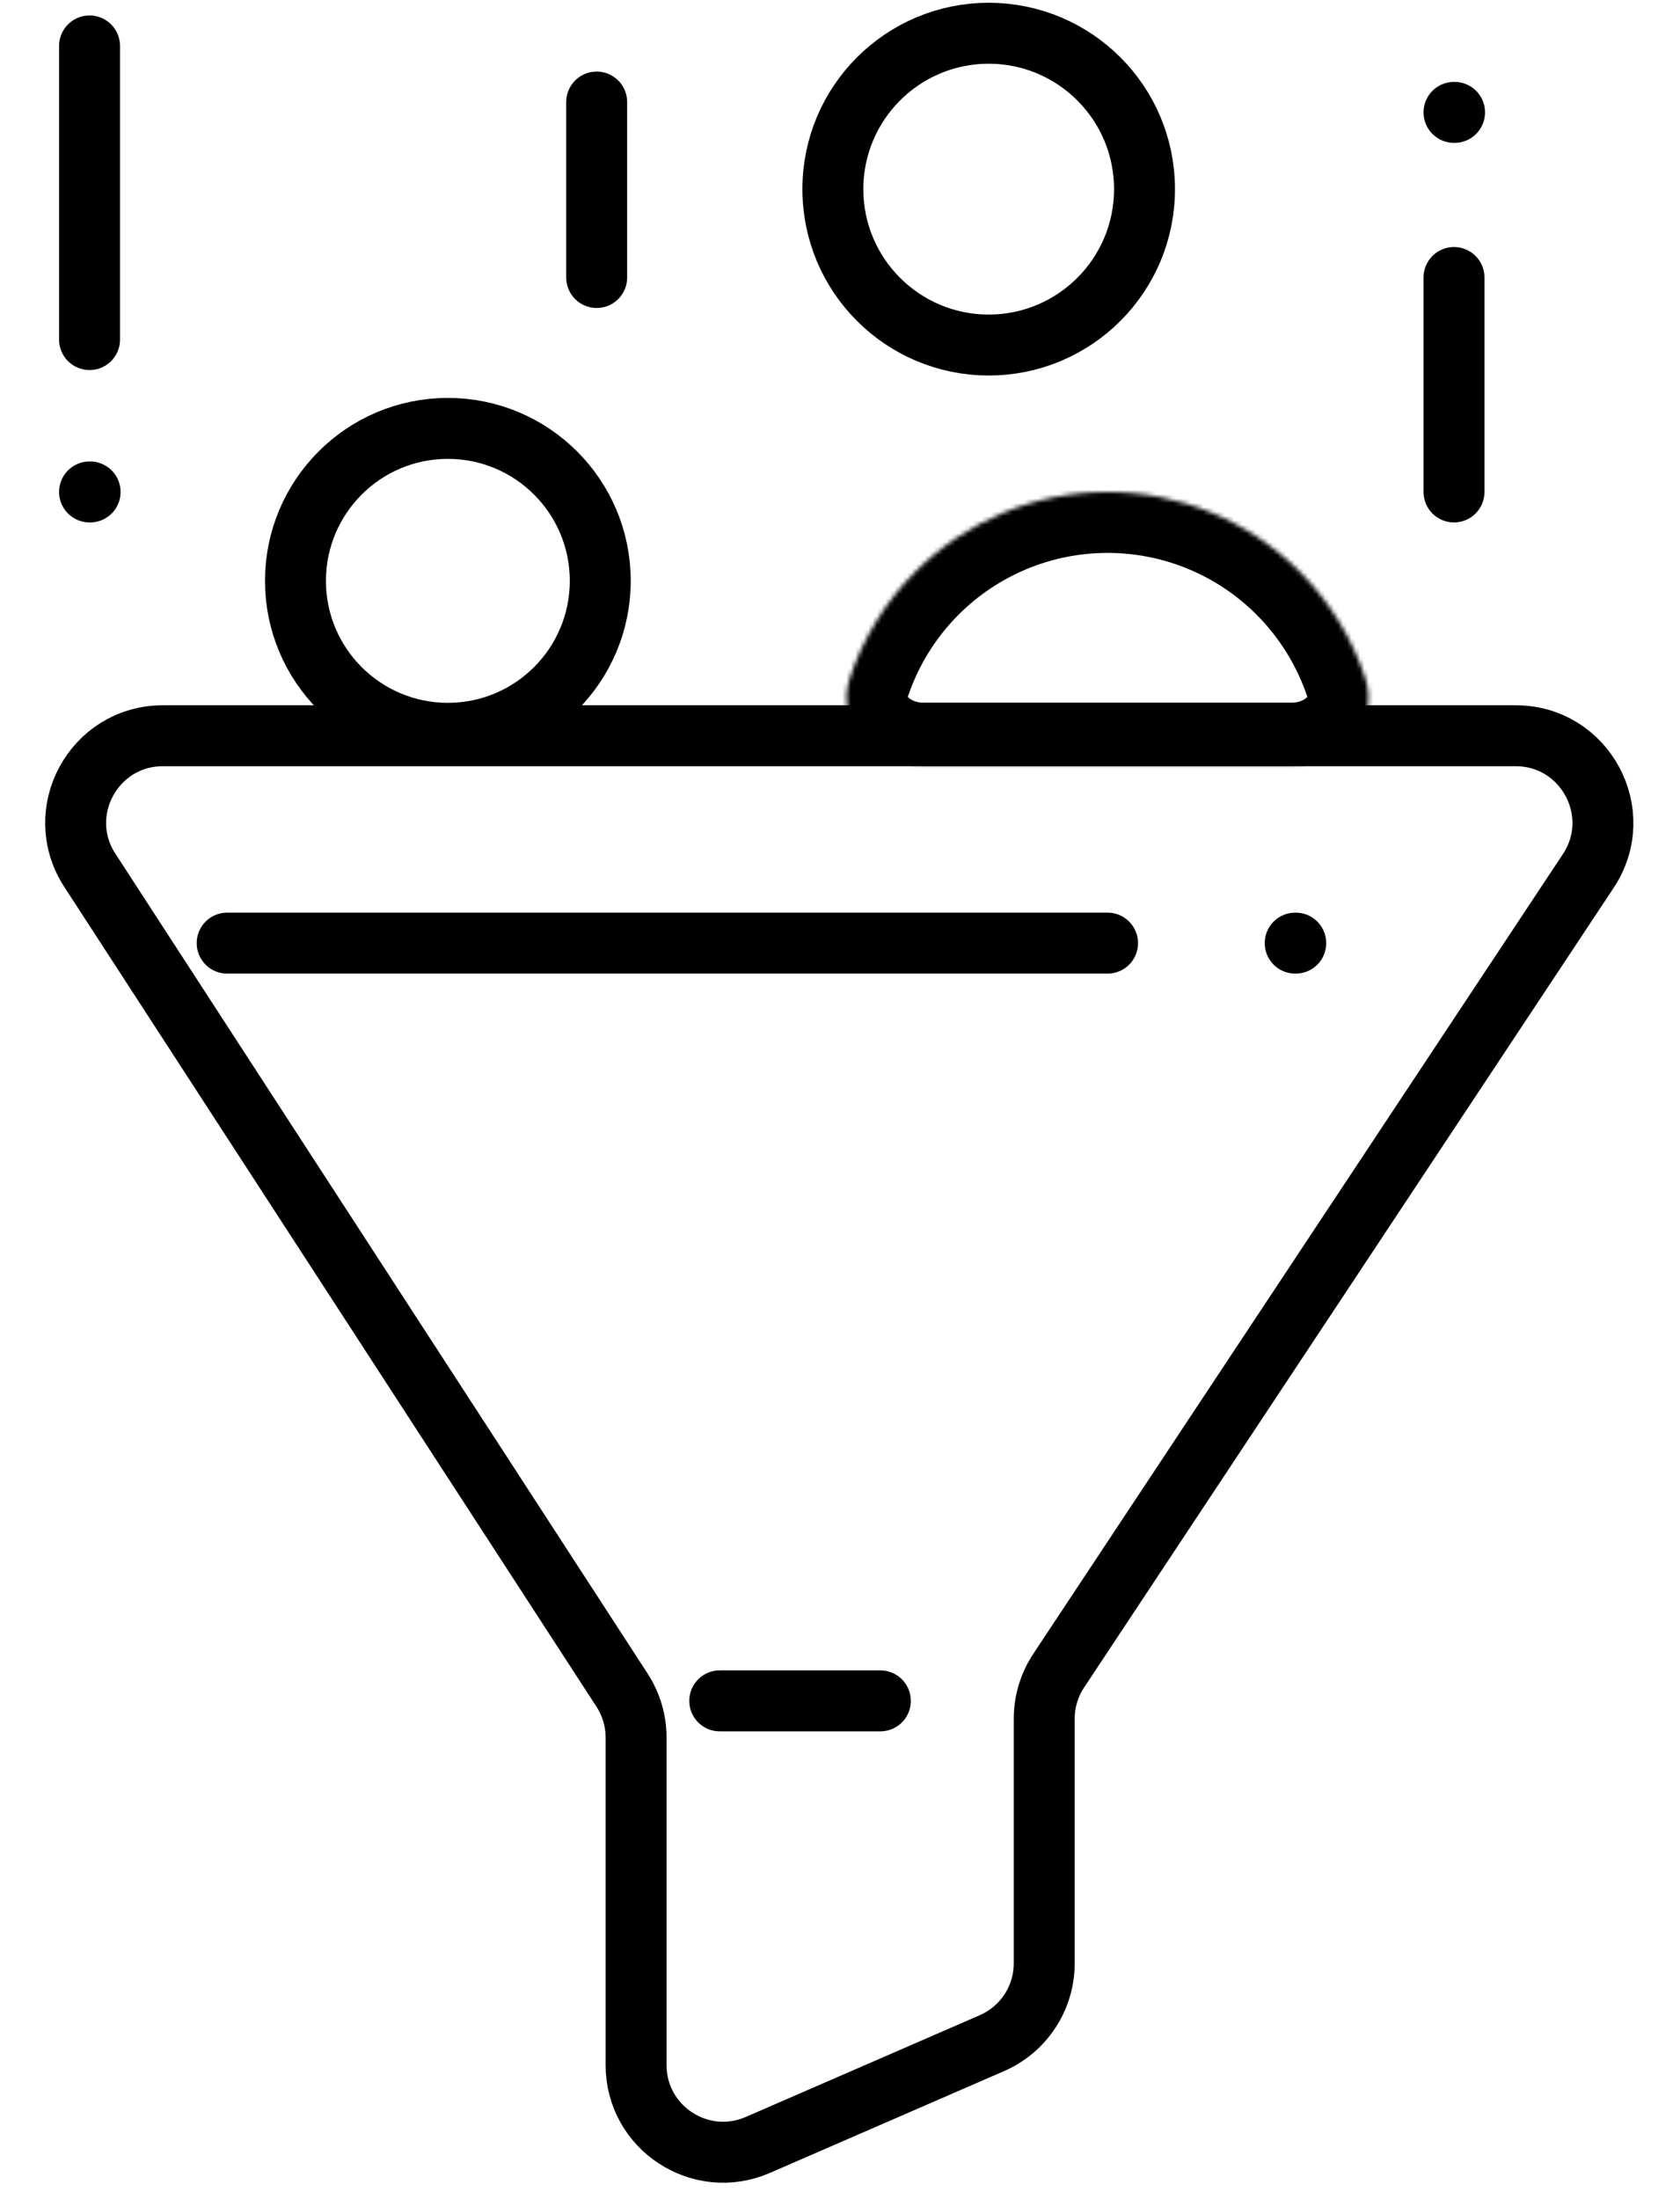 <svg width="386" height="505" viewBox="0 0 386 505" fill="none" xmlns="http://www.w3.org/2000/svg">
<path d="M146.149 474.284V399.069C146.149 395.203 145.029 391.419 142.923 388.176L20.637 199.873C11.996 186.568 21.545 168.98 37.41 168.98H348.258C364.205 168.98 373.738 186.732 364.931 200.026L243.251 383.693C241.081 386.968 239.924 390.81 239.924 394.739V450.912C239.924 458.875 235.2 466.08 227.896 469.254L174.122 492.626C160.913 498.367 146.149 488.686 146.149 474.284Z" stroke="black" stroke-width="14"/>
<path d="M165.369 390.637L202.273 390.637" stroke="black" stroke-width="14" stroke-linecap="round"/>
<path d="M52.193 216.607L254.477 216.607" stroke="black" stroke-width="14" stroke-linecap="round"/>
<path d="M297.714 216.607H297.586" stroke="black" stroke-width="14" stroke-linecap="round"/>
<path d="M334.203 25.811H334.074" stroke="black" stroke-width="14" stroke-linecap="round"/>
<path d="M20.703 112.985H20.575" stroke="black" stroke-width="14" stroke-linecap="round"/>
<path d="M334.074 63.734L334.074 112.985" stroke="black" stroke-width="14" stroke-linecap="round"/>
<path d="M20.575 10.553V77.989" stroke="black" stroke-width="14" stroke-linecap="round"/>
<path d="M137.093 23.436L137.093 63.734" stroke="black" stroke-width="14" stroke-linecap="round"/>
<circle cx="227.163" cy="43.44" r="35.802" stroke="black" stroke-width="14"/>
<circle cx="102.902" cy="133.404" r="35.014" stroke="black" stroke-width="14"/>
<mask id="path-12-inside-1_566_2105" fill="white">
<path d="M296.866 175.375C307.912 175.375 317.169 166.198 313.688 155.715C310.656 146.584 305.524 138.19 298.593 131.259C286.893 119.559 271.024 112.985 254.477 112.985C237.93 112.985 222.061 119.558 210.361 131.259C203.43 138.19 198.298 146.584 195.266 155.715C191.785 166.198 201.042 175.375 212.088 175.375L254.477 175.375H296.866Z"/>
</mask>
<path d="M296.866 175.375C307.912 175.375 317.169 166.198 313.688 155.715C310.656 146.584 305.524 138.19 298.593 131.259C286.893 119.559 271.024 112.985 254.477 112.985C237.93 112.985 222.061 119.558 210.361 131.259C203.43 138.19 198.298 146.584 195.266 155.715C191.785 166.198 201.042 175.375 212.088 175.375L254.477 175.375H296.866Z" stroke="black" stroke-width="28" mask="url(#path-12-inside-1_566_2105)"/>
</svg>

